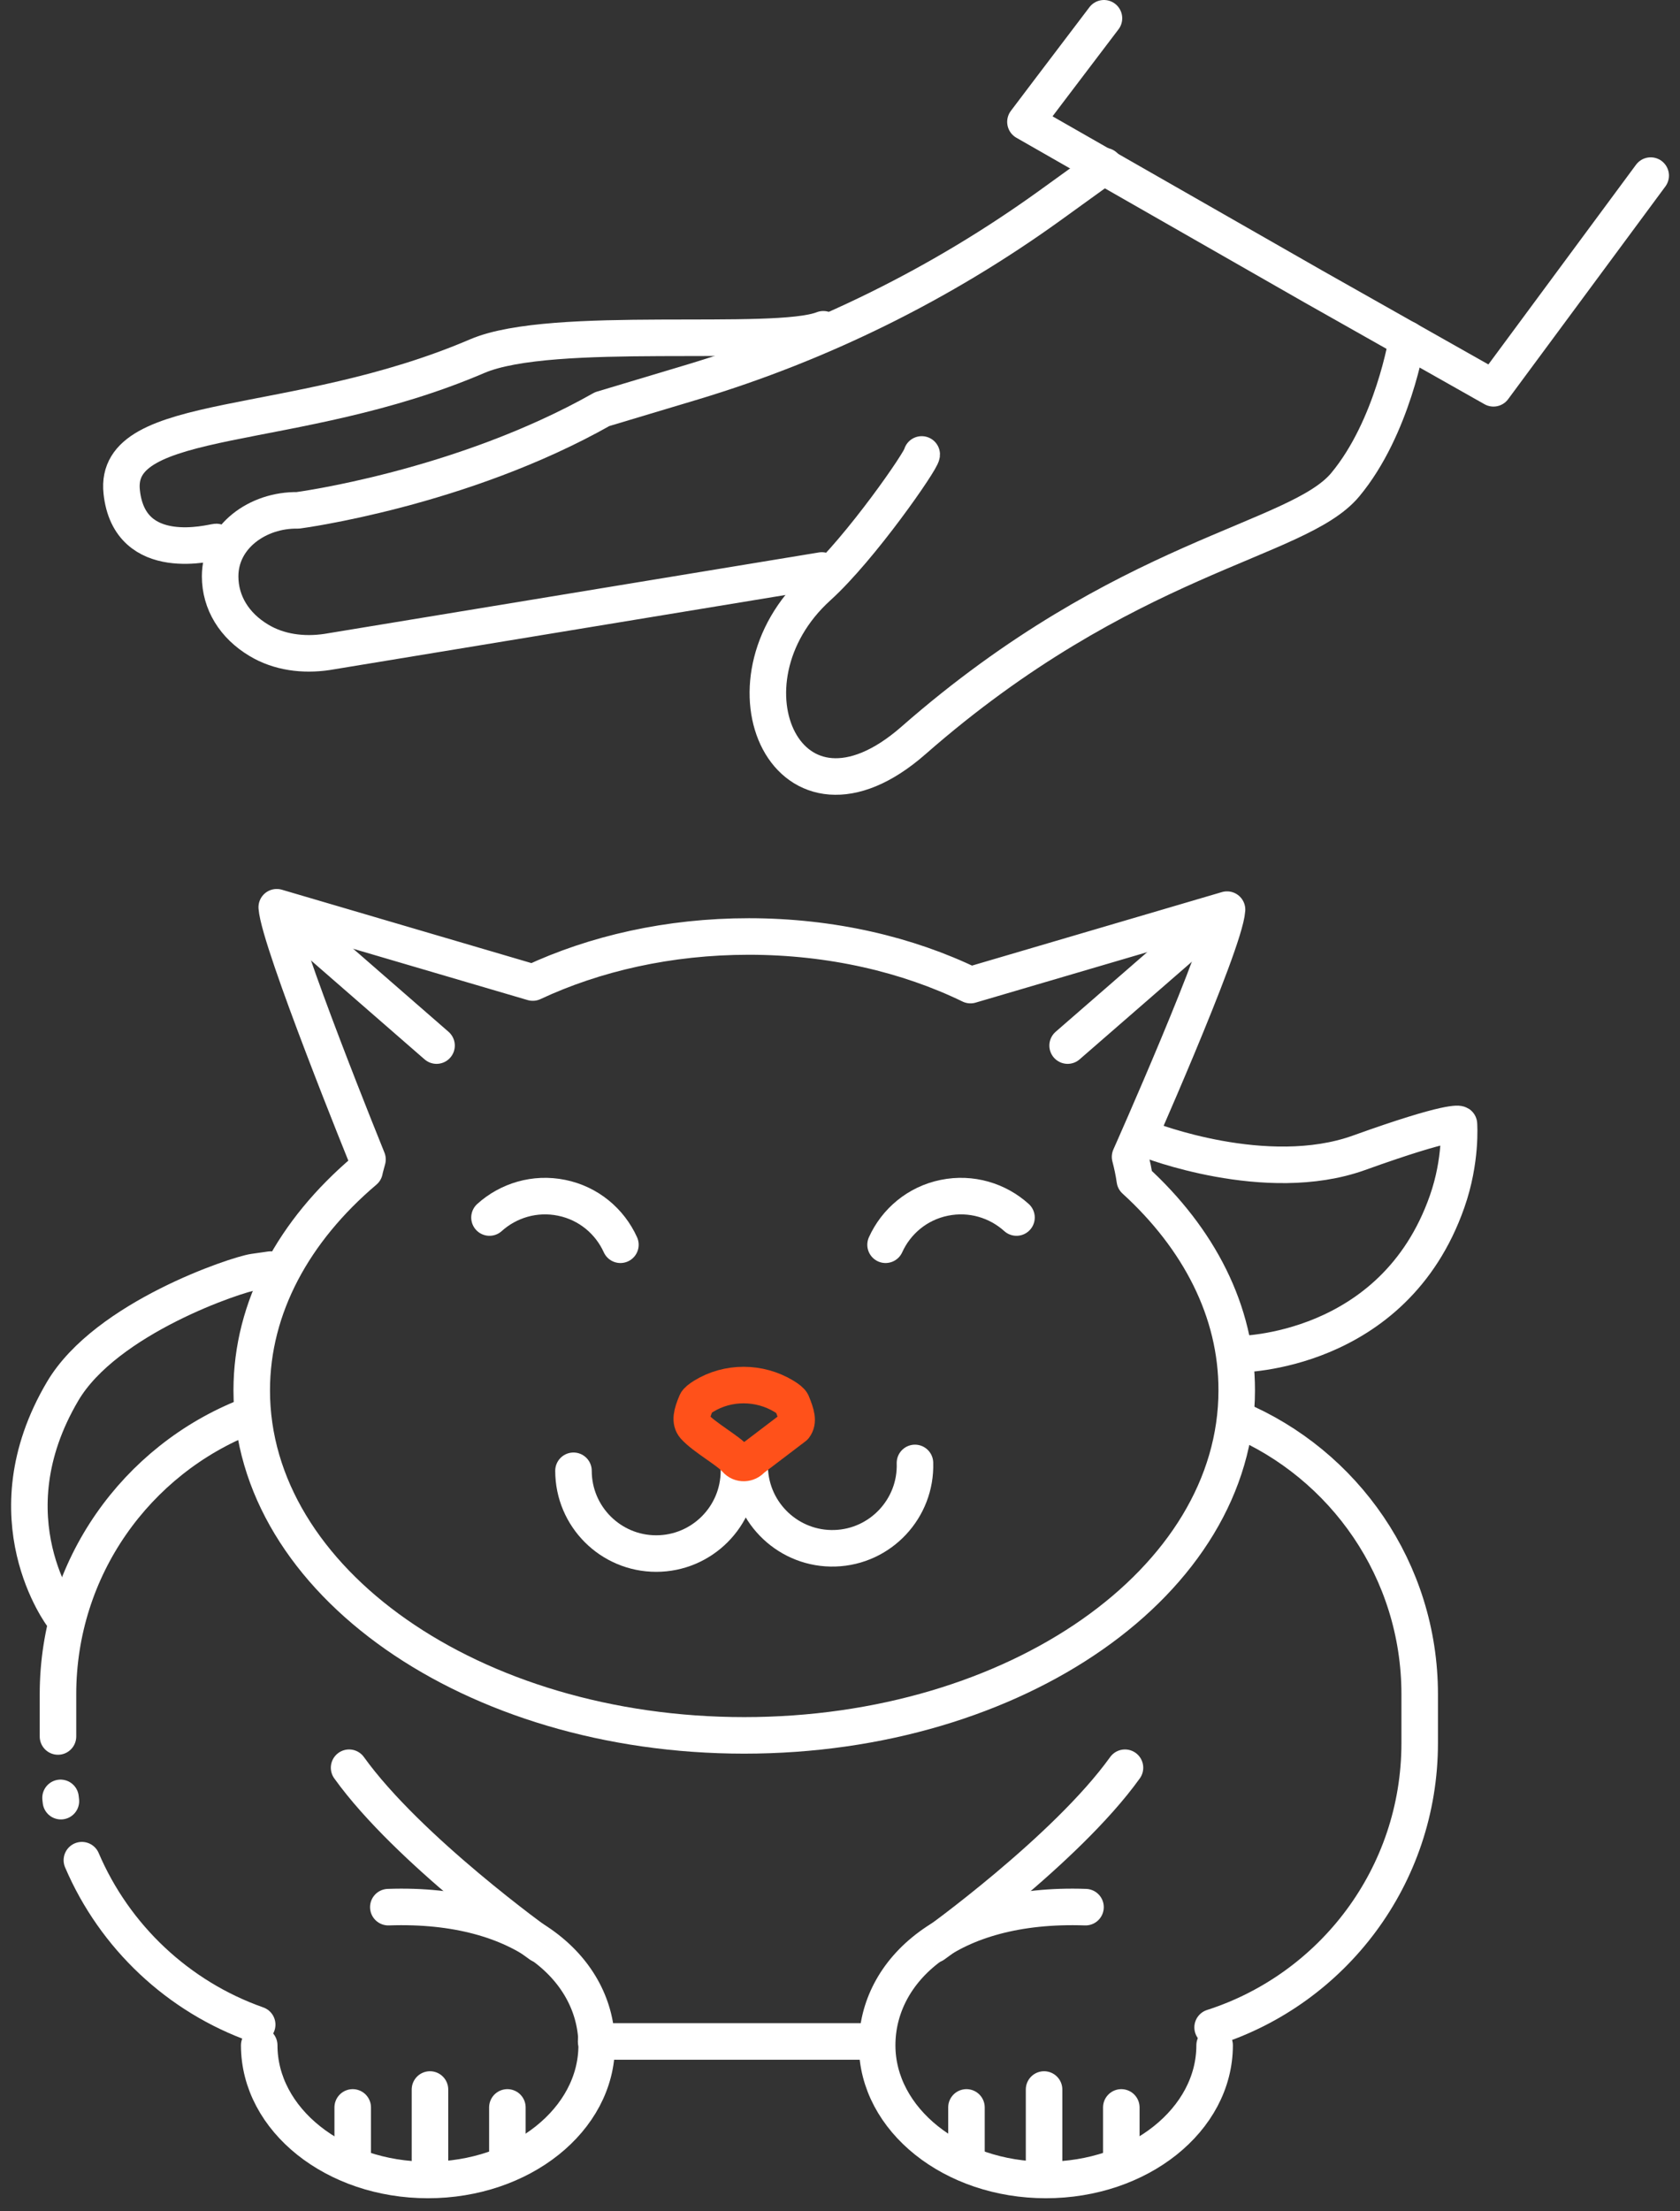 <svg width="92" height="121" viewBox="0 0 92 121" fill="none" xmlns="http://www.w3.org/2000/svg">
<rect x="0" y="0" width="92" height="121" fill="#333333" stroke="none"/>
<g clip-path="url(#clip0_3082:22909)">
<path d="M33.975 68.12C33.395 66.84 32.235 65.85 30.755 65.55C29.285 65.25 27.835 65.7 26.805 66.63" stroke="white" stroke-width="2" stroke-miterlimit="10" stroke-linecap="round" stroke-linejoin="round"/>
<path d="M48.495 68.12C49.075 66.84 50.235 65.85 51.715 65.55C53.185 65.25 54.635 65.7 55.665 66.63" stroke="white" stroke-width="2" stroke-miterlimit="10" stroke-linecap="round" stroke-linejoin="round"/>
<path d="M31.405 80.49C31.405 82.99 33.435 85.02 35.935 85.02C38.435 85.02 40.465 82.99 40.465 80.49" stroke="white" stroke-width="2" stroke-miterlimit="10" stroke-linecap="round" stroke-linejoin="round"/>
<path d="M41.055 80.35C41.135 82.85 43.235 84.81 45.725 84.73C48.225 84.65 50.185 82.55 50.105 80.06" stroke="white" stroke-width="2" stroke-miterlimit="10" stroke-linecap="round" stroke-linejoin="round"/>
<path d="M62.145 64.58C62.085 64.15 61.995 63.73 61.885 63.31C61.885 63.31 67.065 51.69 67.195 49.78L53.145 53.91C49.705 52.24 45.525 51.25 41.005 51.25C36.615 51.25 32.555 52.19 29.175 53.77L15.155 49.65C15.295 51.56 20.125 63.45 20.125 63.45C20.075 63.66 20.005 63.86 19.965 64.07C16.105 67.34 13.785 71.53 13.785 76.09C13.785 86.52 25.865 94.97 40.755 94.97C55.655 94.97 67.725 86.52 67.725 76.09C67.735 71.76 65.645 67.77 62.145 64.58Z" stroke="white" stroke-width="2" stroke-miterlimit="10" stroke-linecap="round" stroke-linejoin="round"/>
<path d="M60.485 9.09L57.505 11.24C51.565 15.52 44.955 18.79 37.945 20.9L32.975 22.39C25.245 26.76 16.305 27.93 16.305 27.93C14.125 27.89 12.055 29.36 12.055 31.54C12.055 32.98 12.835 34.24 14.175 35.04C15.285 35.71 16.625 35.87 17.905 35.68L45.005 31.22" stroke="white" stroke-width="2" stroke-miterlimit="10" stroke-linecap="round" stroke-linejoin="round"/>
<path d="M50.475 24.87C50.475 25.18 47.135 30 44.805 32.11C38.995 37.37 43.155 46.54 50.025 40.52C61.635 30.35 71.055 29.66 73.665 26.53C76.275 23.4 77.055 18.57 77.055 18.57" stroke="white" stroke-width="2" stroke-miterlimit="10" stroke-linecap="round" stroke-linejoin="round"/>
<path d="M11.845 29.66C11.645 29.66 7.095 30.95 6.665 26.92C6.175 22.42 16.095 23.79 26.135 19.49C30.245 17.73 42.405 19.07 45.085 18.02" stroke="white" stroke-width="2" stroke-miterlimit="10" stroke-linecap="round" stroke-linejoin="round"/>
<path d="M60.455 1C57.975 4.26 56.155 6.67 56.155 6.67L71.905 15.67L81.785 21.25L90.395 9.61" stroke="white" stroke-width="2" stroke-miterlimit="10" stroke-linecap="round" stroke-linejoin="round"/>
<path d="M3.175 95.03V92.72C3.175 85.8 7.475 79.88 13.555 77.5" stroke="white" stroke-width="2" stroke-miterlimit="10" stroke-linecap="round" stroke-linejoin="round"/>
<path d="M14.084 110.8C9.764 109.28 6.274 105.99 4.484 101.8" stroke="white" stroke-width="2" stroke-miterlimit="10" stroke-linecap="round" stroke-linejoin="round"/>
<path d="M47.565 111.72H32.645" stroke="white" stroke-width="2" stroke-miterlimit="10" stroke-linecap="round" stroke-linejoin="round"/>
<path d="M67.725 77.65C73.605 80.12 77.745 85.94 77.745 92.72V95.39C77.745 102.67 72.985 108.84 66.405 110.95" stroke="white" stroke-width="2" stroke-miterlimit="10" stroke-linecap="round" stroke-linejoin="round"/>
<path d="M59.445 104.37C51.945 104.11 48.035 107.86 48.035 111.93C48.035 116 52.175 119.3 57.275 119.3C62.375 119.3 66.515 116 66.515 111.93" stroke="white" stroke-width="2" stroke-miterlimit="10" stroke-linecap="round" stroke-linejoin="round"/>
<path d="M3.435 88.46C3.435 88.46 -0.675 83.08 3.435 76.13C5.815 72.11 12.985 69.74 13.905 69.61C14.815 69.48 14.815 69.48 14.815 69.48" stroke="white" stroke-width="2" stroke-miterlimit="10" stroke-linecap="round" stroke-linejoin="round"/>
<path d="M62.875 62.37C62.875 62.37 69.335 64.91 74.415 63.09C79.505 61.26 79.895 61.52 79.895 61.52C79.895 61.52 80.045 63.49 79.245 65.76C76.315 74.11 67.835 74.11 67.835 74.11" stroke="white" stroke-width="2" stroke-miterlimit="10" stroke-linecap="round" stroke-linejoin="round"/>
<path d="M57.175 114.35V118.65" stroke="white" stroke-width="2" stroke-miterlimit="10" stroke-linecap="round" stroke-linejoin="round"/>
<path d="M61.405 115.33V118.07" stroke="white" stroke-width="2" stroke-miterlimit="10" stroke-linecap="round" stroke-linejoin="round"/>
<path d="M52.925 115.33V118.07" stroke="white" stroke-width="2" stroke-miterlimit="10" stroke-linecap="round" stroke-linejoin="round"/>
<path d="M43.365 76.78C43.325 76.68 43.155 76.55 42.925 76.41C41.585 75.6 39.865 75.59 38.535 76.41C38.325 76.54 38.175 76.66 38.135 76.75C37.865 77.38 37.785 77.78 38.025 78.06C38.585 78.68 39.855 79.36 40.305 79.87C40.535 80.14 40.955 80.12 41.175 79.85L43.505 78.08C43.725 77.79 43.625 77.41 43.365 76.78Z" stroke="#FF511A" stroke-width="2" stroke-miterlimit="10" stroke-linecap="round" stroke-linejoin="round"/>
<path d="M15.886 50.24L23.906 57.22" stroke="white" stroke-width="2" stroke-miterlimit="10" stroke-linecap="round" stroke-linejoin="round"/>
<path d="M66.495 50.24L58.465 57.22" stroke="white" stroke-width="2" stroke-miterlimit="10" stroke-linecap="round" stroke-linejoin="round"/>
<path d="M3.315 98.39L3.335 98.57" stroke="white" stroke-width="2" stroke-miterlimit="10" stroke-linecap="round" stroke-linejoin="round"/>
<path d="M61.606 96.74C58.376 101.24 51.136 106.42 51.136 106.42" stroke="white" stroke-width="2" stroke-miterlimit="10" stroke-linecap="round" stroke-linejoin="round"/>
<path d="M14.195 111.93C14.195 116 18.335 119.3 23.435 119.3C28.535 119.3 32.675 116 32.675 111.93C32.675 107.86 28.765 104.11 21.265 104.37" stroke="white" stroke-width="2" stroke-miterlimit="10" stroke-linecap="round" stroke-linejoin="round"/>
<path d="M23.546 118.65V114.35" stroke="white" stroke-width="2" stroke-miterlimit="10" stroke-linecap="round" stroke-linejoin="round"/>
<path d="M19.315 118.07V115.33" stroke="white" stroke-width="2" stroke-miterlimit="10" stroke-linecap="round" stroke-linejoin="round"/>
<path d="M27.785 118.07V115.33" stroke="white" stroke-width="2" stroke-miterlimit="10" stroke-linecap="round" stroke-linejoin="round"/>
<path d="M19.117 96.74C22.347 101.24 29.587 106.42 29.587 106.42" stroke="white" stroke-width="2" stroke-miterlimit="10" stroke-linecap="round" stroke-linejoin="round"/>
</g>
<defs>
<clipPath id="clip0_3082:22909">
<rect width="90.79" height="120.3" fill="white" transform="translate(0.605)"/>
</clipPath>
</defs>
</svg>
